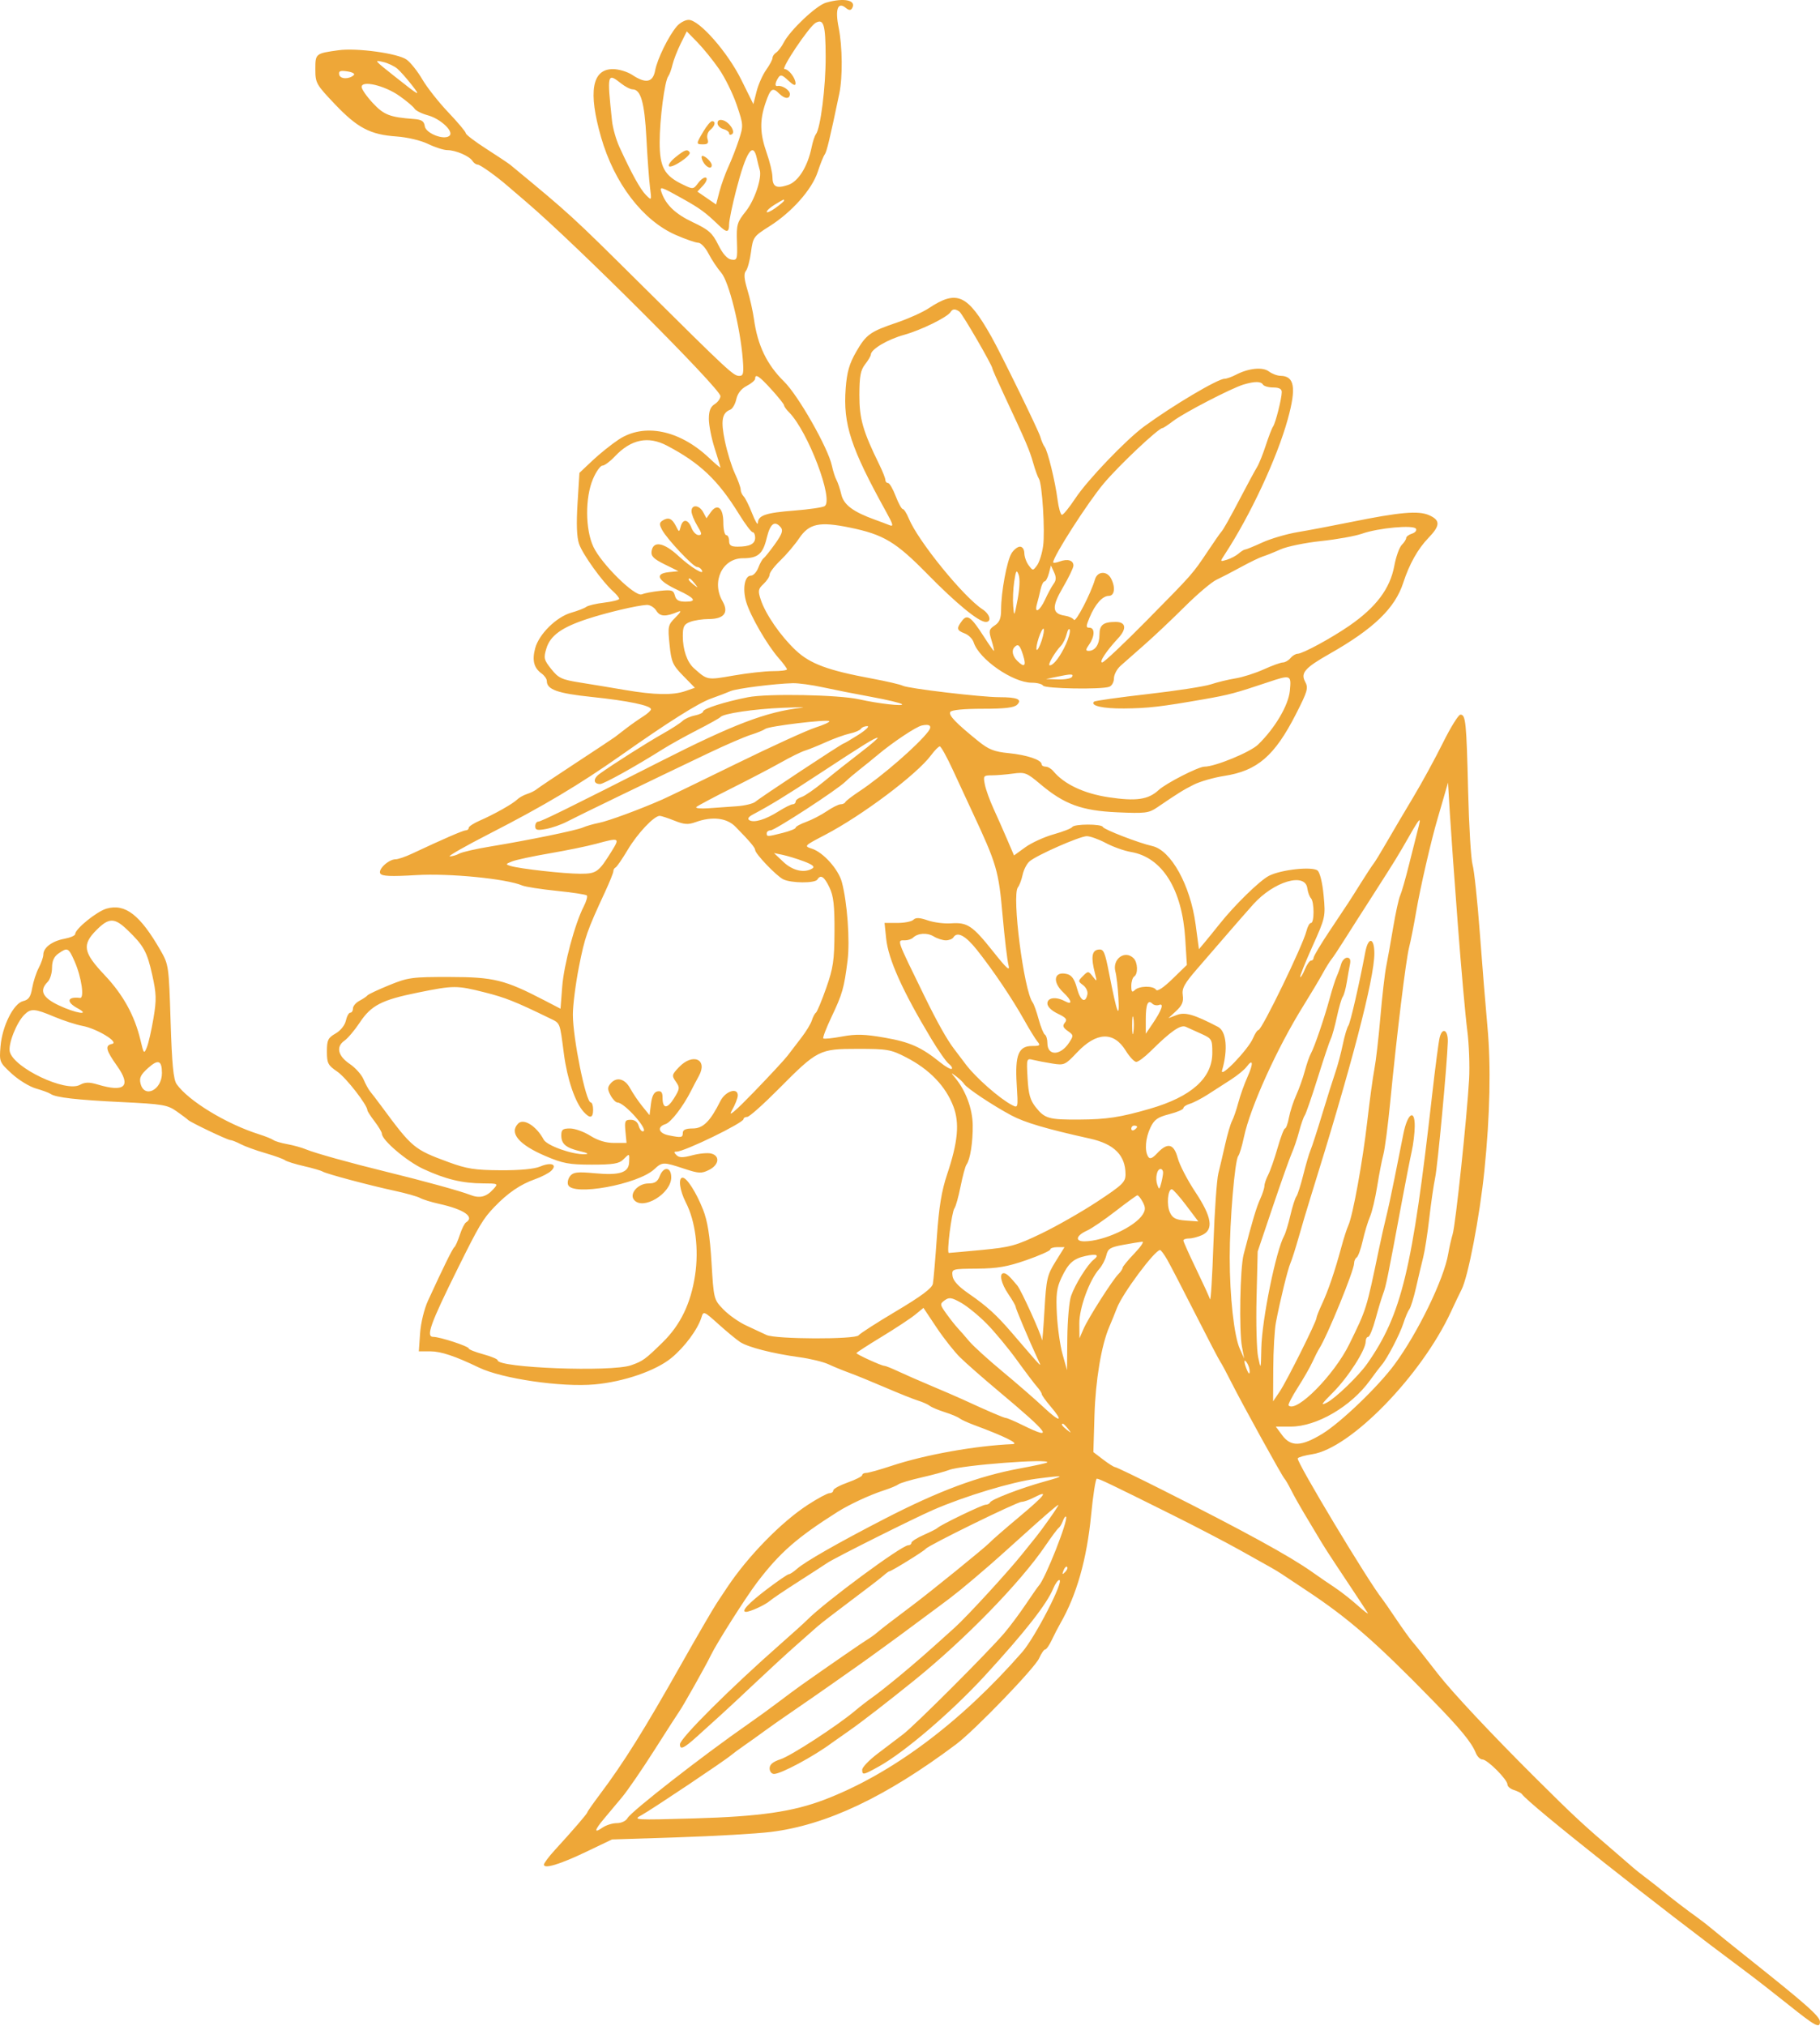 <?xml version="1.0" encoding="UTF-8"?> <svg xmlns="http://www.w3.org/2000/svg" width="629" height="700" viewBox="0 0 629 700" fill="none"><path fill-rule="evenodd" clip-rule="evenodd" d="M285.433 0.935C282.092 1.906 273.052 10.442 270.864 14.692C270.106 16.164 268.923 17.728 268.235 18.168C267.546 18.608 266.983 19.438 266.983 20.013C266.983 20.589 265.992 22.451 264.78 24.152C263.569 25.854 262.079 29.209 261.47 31.609L260.362 35.973L256.189 27.551C251.447 17.982 241.675 6.868 238.003 6.868C236.793 6.868 234.942 7.881 233.89 9.118C231.039 12.47 227.168 20.365 226.419 24.355C225.638 28.52 223.192 28.987 218.483 25.868C216.833 24.775 213.847 23.878 211.848 23.875C204.601 23.861 203.222 31.705 207.719 47.368C212.304 63.338 222.153 76.209 233.608 81.199C236.977 82.667 240.455 83.868 241.338 83.868C242.22 83.868 243.808 85.556 244.866 87.618C245.925 89.681 247.904 92.656 249.266 94.231C251.916 97.297 255.825 112.998 256.705 124.118C257.094 129.021 256.913 129.868 255.477 129.868C253.494 129.868 251.795 128.289 222.131 98.868C197.229 74.17 197.418 74.343 176.345 56.938C175.719 56.422 172.007 53.947 168.095 51.44C164.183 48.933 160.983 46.497 160.983 46.027C160.983 45.558 158.267 42.319 154.948 38.831C151.629 35.343 147.582 30.211 145.956 27.428C144.331 24.645 141.885 21.57 140.521 20.594C137.503 18.433 123.289 16.478 116.983 17.356C109.028 18.463 108.983 18.5 108.983 23.947C108.983 28.684 109.267 29.19 115.733 35.989C123.544 44.203 127.947 46.512 137.005 47.145C140.759 47.408 145.401 48.507 147.943 49.735C150.372 50.908 153.378 51.868 154.624 51.868C157.465 51.868 162.227 53.918 163.283 55.597C163.723 56.296 164.536 56.868 165.091 56.868C165.95 56.868 171.716 60.992 175.577 64.368C176.206 64.918 179.095 67.393 181.996 69.868C199.273 84.608 248.983 134.308 248.983 136.842C248.983 137.691 248.083 138.949 246.983 139.636C245.544 140.535 244.983 141.968 244.983 144.746C244.983 146.87 245.883 151.425 246.983 154.868C248.083 158.311 248.983 161.3 248.983 161.51C248.983 161.72 247.218 160.23 245.061 158.199C234.786 148.522 222.575 146.054 213.785 151.876C211.287 153.53 207.221 156.793 204.749 159.126L200.254 163.368L199.6 173.916C199.158 181.043 199.329 185.583 200.128 187.916C201.347 191.475 208.114 200.909 211.861 204.273C213.028 205.321 213.983 206.496 213.983 206.884C213.983 207.272 211.685 207.862 208.877 208.194C206.069 208.527 203.256 209.186 202.627 209.658C201.998 210.131 199.652 211.04 197.414 211.679C192.3 213.138 186.275 219.07 184.965 223.936C183.837 228.124 184.5 230.756 187.167 232.675C188.166 233.393 188.983 234.561 188.983 235.27C188.983 238.232 192.699 239.554 204.483 240.783C217.032 242.091 224.983 243.747 224.983 245.052C224.983 245.476 223.745 246.6 222.233 247.552C220.721 248.504 218.133 250.321 216.483 251.59C214.833 252.86 213.033 254.242 212.483 254.661C211.933 255.081 205.858 259.11 198.983 263.613C192.108 268.117 185.998 272.212 185.406 272.713C184.814 273.213 183.354 273.933 182.162 274.311C180.97 274.689 179.43 275.551 178.739 276.225C177.19 277.737 170.749 281.36 165.733 283.541C163.671 284.438 161.983 285.553 161.983 286.02C161.983 286.486 161.534 286.868 160.986 286.868C160.08 286.868 153.295 289.81 142.373 294.938C140.113 296 137.576 296.868 136.734 296.868C134.328 296.868 130.556 300.368 131.433 301.787C132.016 302.73 135.03 302.862 143.892 302.333C155.313 301.651 174.936 303.575 180.483 305.92C181.583 306.385 186.925 307.218 192.353 307.771C197.782 308.323 202.487 309.039 202.809 309.361C203.132 309.683 202.653 311.392 201.745 313.157C198.678 319.124 194.893 333.222 194.302 340.882L193.715 348.498L188.099 345.582C174.447 338.494 170.652 337.557 155.483 337.533C142.354 337.512 141.047 337.689 134.483 340.369C130.633 341.941 127.258 343.529 126.983 343.898C126.708 344.267 125.471 345.102 124.233 345.753C122.996 346.405 121.983 347.598 121.983 348.403C121.983 349.209 121.569 349.868 121.062 349.868C120.556 349.868 119.869 351.106 119.536 352.618C119.183 354.224 117.694 356.077 115.957 357.071C113.35 358.565 112.983 359.331 112.983 363.285C112.983 367.34 113.345 368.042 116.566 370.23C119.589 372.285 126.983 381.782 126.983 383.611C126.983 383.923 128.108 385.654 129.483 387.457C130.858 389.26 131.983 391.16 131.983 391.681C131.983 393.907 140.584 401.211 146.345 403.877C153.977 407.41 159.775 408.811 166.888 408.844C172.206 408.868 172.264 408.9 170.506 410.842C168.034 413.574 165.742 414.116 162.365 412.769C159.22 411.513 146.09 407.901 133.483 404.822C121.184 401.818 108.767 398.357 105.84 397.118C104.386 396.502 101.461 395.686 99.34 395.303C97.219 394.92 95.033 394.275 94.483 393.868C93.933 393.461 91.683 392.56 89.483 391.864C78.187 388.294 65.082 380.31 61.036 374.533C59.932 372.957 59.423 367.646 58.96 352.895C58.358 333.722 58.291 333.248 55.481 328.356C48.432 316.087 43.3 312.101 36.868 313.902C33.493 314.847 25.983 320.921 25.983 322.706C25.983 323.223 24.296 323.959 22.233 324.341C18.013 325.124 14.986 327.39 14.977 329.773C14.973 330.65 14.261 332.718 13.393 334.368C12.525 336.018 11.506 339.15 11.128 341.328C10.591 344.423 9.909 345.413 8.003 345.863C4.691 346.645 0.762 354.491 0.182 361.48C-0.263 366.851 -0.199 367.007 4.038 370.919C6.408 373.107 10.178 375.419 12.415 376.057C14.652 376.696 16.933 377.538 17.483 377.93C19.233 379.176 26.402 379.997 42.202 380.762C56.219 381.44 57.879 381.72 61.029 383.937C62.929 385.274 64.708 386.607 64.983 386.9C65.767 387.734 78.626 393.867 79.606 393.874C80.088 393.878 81.698 394.514 83.182 395.288C84.666 396.063 88.491 397.453 91.682 398.377C94.873 399.301 97.933 400.406 98.483 400.832C99.033 401.258 101.958 402.174 104.983 402.869C108.008 403.563 110.933 404.41 111.483 404.75C112.781 405.552 127.524 409.488 136.483 411.423C140.333 412.255 144.256 413.365 145.201 413.89C146.146 414.416 149.071 415.32 151.701 415.901C160.346 417.81 164.142 420.416 161.056 422.323C160.546 422.638 159.581 424.577 158.911 426.632C158.241 428.687 157.395 430.593 157.03 430.868C156.41 431.336 153.299 437.65 147.915 449.368C146.61 452.21 145.431 457.065 145.184 460.618L144.75 466.868H148.739C152.369 466.868 157.307 468.516 165.483 472.455C173.528 476.331 193.998 479.32 205.483 478.296C215.552 477.399 226.611 473.592 232.016 469.164C236.609 465.4 241.172 459.241 242.439 455.093C243.11 452.894 243.306 452.973 248.308 457.478C251.154 460.041 254.513 462.815 255.771 463.643C258.524 465.454 267.004 467.625 276.289 468.896C280.032 469.408 284.532 470.5 286.289 471.322C288.046 472.145 291.283 473.47 293.483 474.268C295.683 475.065 301.308 477.363 305.983 479.374C310.658 481.385 315.764 483.425 317.33 483.907C318.896 484.389 320.696 485.194 321.33 485.696C321.964 486.197 324.283 487.175 326.483 487.868C328.683 488.561 330.972 489.514 331.569 489.985C332.167 490.456 334.417 491.494 336.569 492.292C347.244 496.249 352.448 498.822 349.983 498.924C337.164 499.453 319.692 502.584 308.119 506.424C304.069 507.768 300.132 508.868 299.369 508.868C298.607 508.868 297.983 509.212 297.983 509.633C297.983 510.054 295.733 511.198 292.983 512.174C290.233 513.151 287.983 514.382 287.983 514.909C287.983 515.437 287.397 515.868 286.682 515.868C285.966 515.868 282.601 517.674 279.203 519.882C269.978 525.877 258.468 537.667 251.251 548.516C250.574 549.535 248.971 551.95 247.69 553.885C246.409 555.819 240.917 565.269 235.486 574.885C222.48 597.914 215.612 608.895 207.243 620.042C204.9 623.163 202.983 625.903 202.983 626.132C202.983 626.57 198.009 632.344 191.733 639.189C189.671 641.439 187.983 643.693 187.983 644.199C187.983 645.788 193.551 644.093 202.677 639.727L211.483 635.512L234.483 634.761C247.133 634.348 261.501 633.514 266.413 632.908C285.638 630.535 306.127 620.84 330.483 602.591C336.837 597.83 357.629 576.29 359.118 572.926C359.862 571.244 360.805 569.868 361.214 569.868C361.622 569.868 362.645 568.406 363.487 566.618C364.329 564.83 365.666 562.243 366.457 560.868C372.097 551.063 375.619 538.652 377.103 523.342C377.768 516.481 378.651 510.868 379.066 510.868C379.901 510.868 383.69 512.683 405.123 523.355C413.175 527.363 423.672 532.832 428.45 535.506C433.228 538.18 438.115 540.914 439.31 541.582C440.505 542.249 442.158 543.252 442.983 543.811C443.808 544.37 447.633 546.911 451.483 549.458C466.043 559.091 475.377 567.218 495.19 587.516C504.76 597.32 508.629 602.035 510.045 605.618C510.533 606.856 511.568 607.868 512.344 607.868C514.048 607.868 520.983 614.815 520.983 616.521C520.983 617.188 521.996 618.049 523.233 618.435C524.47 618.822 525.708 619.452 525.983 619.836C528.521 623.382 572.25 658.027 603.269 681.07C606.452 683.434 613.131 688.631 618.112 692.618C627.382 700.038 628.983 700.903 628.983 698.484C628.983 696.644 624.299 692.497 603.983 676.347C598.758 672.194 593.313 667.8 591.882 666.582C590.451 665.364 588.016 663.468 586.47 662.368C583.02 659.914 577.199 655.448 574.399 653.109C573.253 652.152 570.819 650.243 568.991 648.868C567.162 647.493 565.17 645.918 564.564 645.368C563.958 644.818 561.441 642.641 558.972 640.531C547.098 630.383 543.889 627.403 530.671 614.249C515.491 599.144 502.093 584.861 497.01 578.368C495.289 576.168 492.89 573.099 491.681 571.548C490.472 569.997 488.808 567.949 487.983 566.998C487.158 566.046 484.683 562.59 482.483 559.318C480.283 556.045 478.119 552.918 477.675 552.368C473.004 546.59 447.894 504.821 448.501 503.84C448.752 503.432 450.993 502.794 453.481 502.421C466.732 500.434 491.242 475.273 501.483 453.145C502.954 449.967 504.576 446.573 505.089 445.601C507.36 441.295 511.4 420.284 513.016 404.368C514.956 385.271 515.319 368.342 514.08 354.868C513.447 347.993 512.254 333.323 511.43 322.269C510.605 311.215 509.48 300.64 508.93 298.769C508.379 296.898 507.688 285.468 507.393 273.368C506.809 249.376 506.553 246.849 504.714 246.906C504.037 246.927 501.317 251.315 498.67 256.656C496.023 261.998 491.427 270.418 488.457 275.368C485.487 280.318 481.37 287.293 479.307 290.868C477.245 294.443 475.184 297.818 474.727 298.368C474.271 298.918 472.345 301.843 470.448 304.868C466.219 311.613 466.307 311.478 459.513 321.635C456.471 326.183 453.983 330.345 453.983 330.885C453.983 331.426 453.588 331.868 453.104 331.868C452.621 331.868 451.66 333.232 450.97 334.9C450.279 336.568 449.55 337.769 449.35 337.569C449.15 337.369 451.048 332.614 453.567 327.003C458.078 316.955 458.137 316.689 457.45 309.362C457.041 304.99 456.179 301.446 455.361 300.767C453.55 299.264 442.727 300.435 438.547 302.586C435.362 304.225 426.678 312.699 421.483 319.237C419.833 321.313 417.555 324.121 416.42 325.477L414.357 327.941L413.216 319.416C411.396 305.815 404.71 293.732 398.203 292.287C393.624 291.27 381.503 286.591 381.15 285.704C380.709 284.599 371.253 284.621 370.569 285.729C370.277 286.202 367.383 287.334 364.138 288.244C360.894 289.155 356.486 291.17 354.344 292.722L350.448 295.544L348.053 289.956C346.736 286.883 344.611 282.084 343.331 279.292C342.05 276.501 340.717 272.788 340.368 271.042C339.768 268.044 339.898 267.868 342.718 267.868C344.36 267.868 347.686 267.596 350.109 267.264C354.211 266.702 354.857 266.95 359.499 270.867C367.808 277.88 373.809 280.084 386.107 280.637C395.738 281.07 397.023 280.916 399.857 278.991C407.381 273.881 408.759 273.023 412.514 271.113C414.697 270.002 419.47 268.63 423.12 268.065C434.571 266.289 440.519 261.15 447.92 246.636C451.921 238.789 452.23 237.697 451.06 235.512C449.436 232.477 450.983 230.719 459.561 225.852C474.757 217.23 482.125 210.121 484.971 201.331C487.04 194.941 490.027 189.613 493.623 185.897C497.79 181.593 497.855 179.742 493.901 177.992C490.224 176.364 483.783 176.925 466.983 180.337C460.658 181.622 452.356 183.195 448.535 183.832C444.713 184.469 439.188 186.088 436.255 187.429C433.323 188.771 430.635 189.868 430.282 189.868C429.929 189.868 428.93 190.49 428.062 191.25C427.193 192.01 425.38 192.969 424.032 193.381C421.597 194.126 421.592 194.114 423.287 191.528C432.091 178.09 441.331 158.291 445.036 144.921C448.082 133.928 447.415 129.912 442.533 129.836C441.406 129.819 439.605 129.14 438.532 128.329C436.371 126.694 431.501 127.193 427.076 129.503C425.65 130.247 423.905 130.858 423.198 130.862C420.865 130.873 405.391 140.043 395.479 147.289C389.22 151.865 375.87 165.796 371.68 172.124C369.588 175.283 367.492 177.868 367.023 177.868C366.554 177.868 365.866 175.505 365.493 172.618C364.668 166.225 362.095 155.737 361.016 154.368C360.582 153.818 359.911 152.243 359.523 150.868C358.917 148.716 345.958 122.213 342.635 116.328C334.364 101.682 330.739 100.03 321.006 106.472C318.907 107.86 314.031 110.065 310.17 111.372C300.681 114.582 299.354 115.533 295.85 121.626C293.519 125.681 292.702 128.548 292.277 134.164C291.34 146.549 294.008 154.701 306.222 176.769C308.735 181.31 308.914 182.05 307.347 181.416C306.322 181.002 304.133 180.179 302.483 179.588C294.891 176.865 291.61 174.421 290.774 170.868C290.321 168.943 289.565 166.678 289.094 165.835C288.623 164.992 287.902 162.742 287.492 160.835C286.183 154.744 275.885 136.637 271.009 131.852C265.037 125.993 261.838 119.37 260.571 110.245C260.199 107.563 259.18 103.011 258.306 100.131C257.164 96.366 257.018 94.531 257.786 93.606C258.374 92.897 259.17 89.941 259.555 87.037C260.229 81.956 260.469 81.62 265.869 78.216C273.657 73.306 280.617 65.471 282.613 59.368C283.512 56.618 284.598 53.918 285.026 53.368C285.709 52.491 286.844 47.755 290.06 32.368C291.266 26.597 291.163 16.096 289.835 9.483C288.561 3.144 289.57 0.45 292.352 2.759C293.34 3.579 294.012 3.63 294.453 2.917C296.208 0.077 291.753 -0.902 285.433 0.935ZM285.352 19.585C285.386 29.962 283.584 44.29 281.984 46.368C281.56 46.918 280.893 48.943 280.5 50.868C279.135 57.568 275.898 62.741 272.337 63.916C268.284 65.254 266.993 64.569 266.95 61.059C266.932 59.579 266.047 55.893 264.983 52.868C262.607 46.113 262.502 41.636 264.577 35.546C266.291 30.516 267.009 30.037 269.34 32.368C271.222 34.25 272.983 34.302 272.983 32.475C272.983 31.135 270.286 29.38 268.733 29.709C267.719 29.924 267.813 28.686 268.946 26.894C269.732 25.651 270.278 25.796 272.43 27.819C274.163 29.446 274.973 29.759 274.951 28.792C274.909 26.911 272.556 23.868 271.143 23.868C269.753 23.868 279.615 9.176 281.854 7.912C284.677 6.318 285.315 8.447 285.352 19.585ZM248.448 23.762C250.512 26.729 253.281 32.335 254.603 36.221C256.94 43.092 256.96 43.422 255.355 48.326C254.447 51.099 252.824 55.267 251.748 57.588C250.672 59.909 249.272 63.796 248.637 66.226L247.483 70.645L244.254 68.423L241.025 66.2L242.994 64.087C244.077 62.925 244.545 61.715 244.035 61.4C243.525 61.085 242.315 61.877 241.347 63.161C239.596 65.482 239.565 65.485 235.872 63.7C229.592 60.666 227.983 57.703 227.983 49.175C227.983 41.229 229.702 28.014 230.949 26.368C231.366 25.818 232.025 24.018 232.414 22.368C232.803 20.718 234.073 17.45 235.236 15.106L237.35 10.844L241.023 14.606C243.043 16.675 246.384 20.795 248.448 23.762ZM137.343 23.752C138.366 24.641 140.608 27.168 142.324 29.368C145.581 33.543 145.152 33.329 136.483 26.458C129.191 20.678 129.171 20.653 132.483 21.432C134.133 21.819 136.32 22.864 137.343 23.752ZM122.308 25.909C120.693 27.459 117.558 27.382 117.228 25.785C116.97 24.538 117.562 24.299 120.017 24.66C121.731 24.911 122.762 25.473 122.308 25.909ZM214.71 28.868C216.109 29.968 217.857 30.868 218.595 30.868C221.467 30.868 222.75 35.37 223.401 47.73C223.759 54.529 224.316 62.179 224.64 64.73C225.227 69.363 225.225 69.366 223.236 67.368C221.295 65.418 218.315 60.028 214.088 50.82C212.94 48.318 211.787 44.268 211.525 41.82C209.772 25.368 209.851 25.046 214.71 28.868ZM137.983 33.099C140.458 34.838 142.835 36.834 143.266 37.535C143.697 38.235 145.751 39.267 147.831 39.827C152.183 40.999 156.881 45.37 155.39 46.861C153.655 48.596 147.159 46.122 146.799 43.589C146.55 41.84 145.74 41.313 142.983 41.108C134.699 40.493 132.672 39.703 128.837 35.59C126.717 33.316 124.983 30.817 124.983 30.034C124.983 27.661 132.898 29.527 137.983 33.099ZM247.983 42.555C247.983 43.38 248.883 44.291 249.983 44.578C251.083 44.866 251.983 45.525 251.983 46.044C251.983 46.562 252.424 46.714 252.963 46.381C254.311 45.548 252.068 42.123 249.783 41.526C248.64 41.227 247.983 41.603 247.983 42.555ZM243.082 45.425C240.501 49.8 240.5 49.868 243.05 49.868C244.61 49.868 244.973 49.412 244.528 48.009C244.187 46.936 244.581 45.616 245.46 44.887C247.146 43.488 247.48 41.868 246.082 41.868C245.586 41.868 244.236 43.469 243.082 45.425ZM233.483 54.283C231.833 55.606 230.81 57.019 231.211 57.423C232.117 58.336 239.013 53.726 238.349 52.65C237.583 51.412 236.69 51.712 233.483 54.283ZM261.547 54.618C261.879 56.131 262.333 57.957 262.558 58.677C263.418 61.438 260.796 69.218 257.709 73.067C254.747 76.76 254.5 77.616 254.694 83.543C254.892 89.626 254.781 89.979 252.76 89.682C251.348 89.475 249.804 87.736 248.237 84.587C246.188 80.47 244.97 79.387 239.446 76.777C233.482 73.959 230.213 70.875 228.677 66.618C227.816 64.23 228.211 64.338 235.766 68.563C242.023 72.063 243.699 73.292 248.518 77.915C251.19 80.479 251.983 80.379 251.983 77.477C251.983 76.163 253.108 70.756 254.483 65.463C257.876 52.405 260.26 48.744 261.547 54.618ZM242.983 55.868C244.04 57.843 245.983 58.62 245.983 57.068C245.983 56.016 243.811 53.868 242.748 53.868C242.288 53.868 242.394 54.768 242.983 55.868ZM270.983 69.3C270.983 69.537 269.633 70.693 267.983 71.868C266.333 73.043 264.984 73.636 264.985 73.186C264.986 72.736 266.223 71.622 267.735 70.709C270.991 68.744 270.983 68.748 270.983 69.3ZM331.558 107.633C332.574 108.329 342.983 126.273 342.983 127.331C342.983 127.605 344.724 131.551 346.852 136.099C354.631 152.725 355.801 155.452 357.055 159.868C357.758 162.343 358.651 164.818 359.039 165.368C360.182 166.986 361.223 183.495 360.506 188.636C360.144 191.239 359.203 194.242 358.415 195.309C356.997 197.231 356.968 197.231 355.515 195.309C354.707 194.242 354.032 192.356 354.015 191.118C353.996 189.815 353.362 188.868 352.506 188.868C351.694 188.868 350.391 189.88 349.611 191.118C348.005 193.668 345.983 204.51 345.983 210.578C345.983 213.645 345.447 214.98 343.769 216.094C341.759 217.429 341.658 217.902 342.675 221.216C343.291 223.225 343.66 224.868 343.494 224.868C343.327 224.868 341.77 222.653 340.032 219.945C335.608 213.051 334.284 212.09 332.484 214.47C330.486 217.109 330.626 217.782 333.397 218.835C334.725 219.34 336.12 220.725 336.497 221.912C338.354 227.761 350.038 235.868 356.612 235.868C358.401 235.868 360.143 236.318 360.483 236.868C361.147 237.943 380.748 238.279 383.401 237.261C384.271 236.927 384.983 235.624 384.983 234.366C384.983 233.108 385.995 231.168 387.233 230.055C388.471 228.942 392.183 225.669 395.483 222.78C398.783 219.891 405.045 213.979 409.399 209.642C413.753 205.305 418.703 201.106 420.399 200.312C422.095 199.517 425.958 197.513 428.983 195.857C432.008 194.201 435.383 192.572 436.483 192.238C437.583 191.903 440.316 190.808 442.557 189.804C444.798 188.8 451.098 187.505 456.557 186.928C462.016 186.35 468.392 185.204 470.725 184.38C476.366 182.39 488.497 181.273 489.358 182.665C489.718 183.248 489.106 184.012 487.998 184.363C486.89 184.715 485.983 185.39 485.983 185.864C485.983 186.338 485.297 187.412 484.458 188.251C483.619 189.09 482.456 192.351 481.874 195.498C480.421 203.359 475.589 209.791 466.335 216.183C460.119 220.477 450.171 225.868 448.465 225.868C447.784 225.868 446.668 226.543 445.983 227.368C445.298 228.193 444.132 228.868 443.39 228.868C442.649 228.868 439.666 229.944 436.763 231.259C433.859 232.573 429.458 233.975 426.983 234.373C424.508 234.771 420.683 235.697 418.483 236.432C416.283 237.167 406.426 238.685 396.578 239.806C386.731 240.927 378.419 242.099 378.107 242.41C376.698 243.82 381.149 244.832 388.483 244.768C396.746 244.697 401.319 244.168 416.177 241.562C424.731 240.062 426.927 239.479 438.086 235.744C446.159 233.041 446.311 233.098 445.779 238.638C445.294 243.689 440.62 251.604 434.792 257.245C432.067 259.882 419.948 264.868 416.261 264.868C414.175 264.868 402.974 270.597 400.393 272.983C396.839 276.27 392.669 276.867 383.191 275.449C374.618 274.165 367.774 270.936 364.005 266.395C363.308 265.555 362.118 264.868 361.361 264.868C360.603 264.868 359.983 264.49 359.983 264.029C359.983 262.534 354.923 260.83 348.628 260.205C343.594 259.705 341.694 258.957 338.12 256.072C330.316 249.771 327.734 247.079 328.424 245.964C328.845 245.282 333.072 244.868 339.613 244.868C347.301 244.868 350.503 244.491 351.529 243.465C353.365 241.629 351.556 240.868 345.353 240.868C339.157 240.868 313.866 237.869 312.007 236.913C311.169 236.483 306.433 235.38 301.483 234.462C286.052 231.603 279.983 229.351 274.963 224.624C269.773 219.738 264.585 212.223 262.921 207.181C261.905 204.101 262.013 203.489 263.879 201.75C265.036 200.672 265.983 199.205 265.983 198.49C265.983 197.774 267.671 195.569 269.733 193.588C271.796 191.608 274.699 188.185 276.185 185.982C279.635 180.867 283.183 180.113 293.68 182.265C305.381 184.664 309.591 187.191 320.619 198.434C330.53 208.538 338.257 214.868 340.68 214.868C342.829 214.868 342.153 212.209 339.575 210.52C332.927 206.164 317.251 186.861 314.074 179.118C313.34 177.331 312.406 175.868 311.998 175.868C311.589 175.868 310.481 173.843 309.536 171.368C308.591 168.893 307.405 166.868 306.9 166.868C306.396 166.868 305.983 166.396 305.983 165.82C305.983 165.243 305.055 162.881 303.92 160.57C298.212 148.942 296.983 144.653 297.005 136.446C297.023 129.971 297.416 127.872 298.983 125.868C300.059 124.493 300.949 122.983 300.961 122.512C301.009 120.666 306.697 117.286 312.443 115.689C318.371 114.041 327.412 109.601 328.533 107.788C329.213 106.687 330.107 106.641 331.558 107.633ZM266.667 134.618C269.036 137.231 270.976 139.673 270.979 140.047C270.981 140.42 271.743 141.485 272.671 142.414C279.219 148.961 288.274 172.834 284.983 174.868C284.26 175.315 279.577 175.999 274.576 176.388C264.63 177.162 262.007 178.047 261.936 180.653C261.91 181.596 261.026 180.156 259.97 177.451C258.914 174.747 257.585 172.07 257.016 171.501C256.448 170.933 255.983 169.878 255.983 169.157C255.983 168.436 255.08 165.926 253.977 163.579C252.874 161.232 251.323 156.213 250.53 152.425C249.055 145.372 249.514 142.646 252.361 141.553C253.149 141.251 254.099 139.615 254.472 137.918C254.912 135.916 256.173 134.304 258.066 133.325C259.67 132.495 260.983 131.378 260.983 130.842C260.983 128.968 262.393 129.905 266.667 134.618ZM436.483 132.868C436.823 133.418 438.424 133.868 440.042 133.868C442.038 133.868 442.983 134.369 442.983 135.425C442.983 137.646 440.831 146.179 439.971 147.368C439.573 147.918 438.444 150.843 437.462 153.868C436.48 156.893 435.121 160.268 434.443 161.368C433.765 162.468 431.446 166.743 429.29 170.868C424.931 179.207 422.733 183.118 421.983 183.868C421.708 184.143 419.683 187.057 417.483 190.343C412.061 198.441 412.362 198.1 396.248 214.437C388.419 222.374 381.526 228.868 380.93 228.868C379.732 228.868 382.328 224.925 386.441 220.5C389.5 217.208 389.149 214.868 385.596 214.868C381.294 214.868 379.983 215.897 379.983 219.275C379.983 222.644 378.489 224.868 376.226 224.868C375.144 224.868 375.184 224.418 376.426 222.645C378.382 219.853 378.438 216.868 376.534 216.868C375.272 216.868 375.274 216.416 376.551 213.36C378.492 208.714 381.02 205.868 383.205 205.868C385.222 205.868 385.589 202.869 383.948 199.802C382.528 197.15 379.275 197.337 378.451 200.118C376.946 205.203 371.772 215.144 371.151 214.145C370.784 213.554 369.404 212.912 368.085 212.719C363.562 212.057 363.384 209.727 367.34 202.976C369.344 199.558 370.983 196.147 370.983 195.398C370.983 193.568 368.978 192.972 366.233 193.987C364.995 194.444 363.983 194.571 363.983 194.268C363.983 192.226 376.003 173.5 381.483 167.004C386.864 160.625 400.408 147.868 401.799 147.868C402.071 147.868 403.74 146.765 405.507 145.417C409.184 142.613 425.583 134.115 429.717 132.872C433.598 131.705 435.763 131.703 436.483 132.868ZM230.498 153.958C241.924 159.951 248.166 165.882 255.431 177.653C257.541 181.071 259.653 183.868 260.125 183.868C260.597 183.868 260.983 184.72 260.983 185.761C260.983 187.917 259.12 188.868 254.901 188.868C252.65 188.868 251.983 188.411 251.983 186.868C251.983 185.768 251.533 184.868 250.983 184.868C250.433 184.868 249.983 182.891 249.983 180.475C249.983 175.401 247.885 173.742 245.598 177.008L244.158 179.063L243.035 176.966C241.674 174.422 238.982 174.191 238.987 176.618C238.989 177.581 239.882 179.831 240.972 181.618C242.612 184.308 242.694 184.868 241.444 184.868C240.613 184.868 239.506 183.743 238.983 182.368C237.831 179.339 235.992 179.118 235.259 181.922C234.73 183.945 234.704 183.942 233.602 181.751C232.273 179.107 231.004 178.571 229.029 179.819C227.827 180.579 227.792 181.143 228.83 183.082C230.513 186.227 239.577 195.868 240.851 195.868C241.409 195.868 242.139 196.312 242.475 196.855C243.874 199.119 238.816 196.094 234.458 192.06C229.382 187.361 225.716 186.738 225.181 190.483C224.945 192.139 225.923 193.113 229.681 194.965L234.483 197.331L231.233 197.663C226.039 198.193 227.189 200.561 234.246 203.868C240.19 206.654 241.011 207.868 236.948 207.868C234.58 207.868 233.658 207.342 233.243 205.755C232.756 203.892 232.145 203.7 228.087 204.134C225.555 204.404 222.72 204.944 221.787 205.333C219.494 206.289 207.922 194.926 205.084 188.93C202.257 182.958 202.192 171.879 204.947 165.451C206.028 162.93 207.492 160.868 208.201 160.868C208.91 160.868 210.823 159.455 212.452 157.729C218.081 151.765 223.97 150.535 230.498 153.958ZM269.86 182.219C270.722 183.259 270.252 184.586 267.822 187.969C266.084 190.389 264.313 192.602 263.885 192.888C263.458 193.175 262.641 194.637 262.07 196.138C261.5 197.64 260.355 198.868 259.527 198.868C257.347 198.868 256.535 203.428 257.901 207.989C259.349 212.823 265.131 222.828 269.066 227.309C270.67 229.137 271.983 230.91 271.983 231.25C271.983 231.59 269.792 231.868 267.114 231.868C264.436 231.868 258.308 232.554 253.497 233.393C244.321 234.994 244.489 235.025 239.811 230.854C237.464 228.762 235.983 224.477 235.983 219.778C235.983 216.448 236.391 215.663 238.548 214.843C239.959 214.307 242.829 213.868 244.926 213.868C250.259 213.868 251.968 211.65 249.692 207.683C245.813 200.925 249.644 192.868 256.736 192.868C261.937 192.868 263.652 191.415 264.978 185.889C266.185 180.858 267.752 179.68 269.86 182.219ZM364.141 201.703C363.467 202.619 362.144 205.051 361.2 207.108C359.329 211.183 357.358 212.242 358.39 208.618C358.743 207.38 359.302 205.13 359.632 203.618C359.963 202.106 360.578 200.868 361 200.868C361.421 200.868 362.091 199.63 362.488 198.118L363.21 195.368L364.287 197.703C365.084 199.43 365.046 200.473 364.141 201.703ZM351.694 207.086C350.536 213.14 350.481 213.223 350.162 209.368C349.98 207.168 350.143 203.343 350.523 200.868C351.115 197.022 351.337 196.69 352.055 198.586C352.55 199.892 352.401 203.384 351.694 207.086ZM240.111 201.618C241.354 203.204 241.319 203.239 239.733 201.996C238.067 200.689 237.538 199.868 238.361 199.868C238.568 199.868 239.356 200.655 240.111 201.618ZM226.815 210.971C228.125 213.068 230.002 213.163 234.333 211.351C235.609 210.817 235.336 211.424 233.453 213.307C230.853 215.907 230.756 216.352 231.401 222.702C232.014 228.732 232.464 229.761 236.115 233.491L240.15 237.614L236.917 238.741C232.606 240.244 226.269 240.133 215.983 238.376C211.308 237.577 204.299 236.418 200.407 235.8C194.127 234.803 193.015 234.281 190.53 231.167C187.968 227.956 187.824 227.347 188.838 224.013C190.188 219.573 194.14 216.729 202.983 213.833C209.736 211.621 220.011 209.194 223.492 208.987C224.598 208.922 226.093 209.814 226.815 210.971ZM359.983 221.368C359.323 223.367 358.559 224.777 358.284 224.502C358.009 224.227 358.323 222.367 358.983 220.368C359.643 218.369 360.407 216.959 360.682 217.234C360.957 217.509 360.643 219.369 359.983 221.368ZM368.384 222.573C366.439 226.823 364.111 229.868 362.805 229.868C361.911 229.868 364.481 225.39 366.719 223.048C367.412 222.322 368.282 220.526 368.651 219.056C369.02 217.586 369.501 216.922 369.721 217.581C369.94 218.239 369.338 220.486 368.384 222.573ZM353.589 226.368C354.768 230.136 354.063 230.805 351.554 228.297C349.904 226.646 349.526 224.658 350.65 223.535C351.896 222.288 352.492 222.863 353.589 226.368ZM370.483 233.868C370.143 234.418 367.979 234.809 365.674 234.736L361.483 234.605L364.983 233.868C370.211 232.768 371.163 232.768 370.483 233.868ZM284.483 237.471C288.333 238.313 295.878 239.803 301.249 240.784C306.62 241.764 311.337 242.888 311.731 243.282C312.56 244.111 303.567 243.096 296.983 241.618C289.845 240.015 265.28 239.548 258.483 240.885C250.452 242.466 242.983 244.845 242.983 245.823C242.983 246.26 241.687 246.877 240.104 247.194C238.52 247.511 236.607 248.371 235.854 249.105C235.1 249.84 232.008 251.834 228.983 253.536C223.601 256.565 211.723 264.105 207.212 267.356C204.911 269.014 205.016 270.868 207.411 270.868C208.672 270.868 219.613 264.79 228.983 258.884C231.458 257.325 236.858 254.32 240.983 252.208C245.108 250.096 248.708 248.083 248.983 247.735C249.939 246.524 260.543 244.947 270.483 244.536C275.983 244.31 278.908 244.304 276.983 244.525C264.806 245.919 253.58 250.196 227.983 263.193C196.291 279.285 186.979 283.868 185.975 283.868C185.429 283.868 184.983 284.593 184.983 285.479C184.983 286.798 185.663 286.964 188.733 286.394C190.796 286.011 194.058 284.867 195.983 283.851C199.415 282.041 224.215 270.039 244.983 260.137C250.758 257.383 257.283 254.563 259.483 253.869C261.683 253.175 263.933 252.255 264.483 251.823C265.697 250.871 285.884 248.435 286.603 249.154C286.883 249.435 284.721 250.43 281.798 251.365C278.875 252.3 266.583 257.918 254.483 263.848C242.383 269.779 230.908 275.328 228.983 276.179C221.251 279.597 210.287 283.642 206.983 284.294C205.058 284.674 202.583 285.386 201.483 285.876C199.208 286.89 182.848 290.252 169.483 292.453C164.533 293.268 159.702 294.37 158.747 294.902C157.792 295.433 156.305 295.868 155.444 295.868C154.582 295.868 160.763 292.339 169.18 288.027C187.938 278.415 200.157 271.134 214.707 260.897C231.318 249.211 241.337 242.903 245.816 241.313C248.383 240.402 251.383 239.258 252.483 238.77C254.513 237.871 267.592 236.207 273.983 236.036C275.908 235.984 280.633 236.63 284.483 237.471ZM320.815 252.707C317.178 257.48 304.756 268.264 296.983 273.397C294.508 275.031 292.333 276.705 292.15 277.118C291.966 277.531 291.242 277.868 290.539 277.868C289.837 277.868 287.673 278.946 285.732 280.264C283.79 281.582 280.577 283.247 278.592 283.965C276.607 284.682 274.983 285.576 274.983 285.95C274.983 286.324 272.984 287.134 270.54 287.749C265.124 289.113 264.983 289.116 264.983 287.868C264.983 287.318 265.596 286.868 266.345 286.868C267.8 286.868 289.299 272.872 292.174 270.053C293.119 269.126 295.332 267.243 297.091 265.868C298.851 264.493 301.684 262.199 303.387 260.77C308.566 256.425 316.555 251.101 318.575 250.648C321.378 250.019 322.251 250.822 320.815 252.707ZM296.644 253.868C294.042 255.518 291.75 256.868 291.55 256.868C291.007 256.868 262.706 275.553 261.105 276.968C260.347 277.638 257.422 278.35 254.605 278.551C251.788 278.752 247.319 279.067 244.674 279.251C242.029 279.435 240.229 279.235 240.674 278.805C241.119 278.376 246.579 275.471 252.807 272.35C259.035 269.229 266.774 265.182 270.004 263.356C273.234 261.53 276.914 259.721 278.18 259.335C279.447 258.949 282.733 257.62 285.483 256.382C288.233 255.144 291.94 253.812 293.722 253.422C295.503 253.033 297.217 252.299 297.531 251.791C297.844 251.283 298.838 250.868 299.738 250.868C300.638 250.868 299.246 252.218 296.644 253.868ZM297.293 260.064C293.547 262.922 287.917 267.385 284.78 269.982C281.643 272.579 278.156 274.996 277.03 275.353C275.904 275.71 274.983 276.422 274.983 276.935C274.983 277.448 274.524 277.868 273.963 277.868C273.402 277.868 271.19 278.975 269.046 280.328C264.544 283.17 260.587 284.359 258.965 283.357C258.237 282.907 258.662 282.217 260.159 281.42C266.469 278.058 271.517 274.965 282.983 267.435C298.646 257.149 302.275 254.906 303.293 254.885C303.738 254.876 301.038 257.206 297.293 260.064ZM329.364 266.118C331.455 270.656 334.428 277.068 335.972 280.368C344.506 298.614 345.121 300.712 346.509 316.368C347.192 324.068 348.101 331.718 348.528 333.368C349.145 335.748 348.038 334.777 343.172 328.668C336.077 319.761 334.322 318.594 328.644 319.003C326.356 319.168 322.754 318.706 320.641 317.978C317.83 317.008 316.502 316.949 315.691 317.76C315.082 318.369 312.585 318.868 310.143 318.868H305.703L306.259 324.252C307.002 331.45 311.92 342.381 321.834 358.868C324.314 362.993 327.049 366.894 327.912 367.536C328.774 368.179 329.231 368.954 328.926 369.259C328.621 369.563 326.822 368.561 324.927 367.03C318.428 361.779 314.469 360.016 305.762 358.499C298.788 357.283 295.836 357.203 291.021 358.098C287.709 358.714 284.791 359.009 284.536 358.754C284.281 358.499 285.558 355.158 287.375 351.329C291.152 343.371 291.725 341.357 292.916 331.874C293.784 324.964 292.822 311.728 290.945 304.736C289.759 300.322 284.519 294.476 280.62 293.217C277.795 292.305 277.856 292.24 285.12 288.451C297.994 281.733 316.902 267.526 321.82 260.874C323.043 259.221 324.385 257.868 324.803 257.868C325.221 257.868 327.274 261.58 329.364 266.118ZM503.829 319.368C505.001 334.768 506.466 351.206 507.084 355.896C507.701 360.587 507.99 368.237 507.726 372.896C506.981 386.055 503.059 423.023 502.053 426.368C501.557 428.018 500.862 431.087 500.509 433.189C499.045 441.887 490.02 460.475 481.953 471.404C476.281 479.089 463.321 491.518 456.935 495.397C449.723 499.778 446.123 499.901 443.141 495.868L440.923 492.868H446.107C455.05 492.868 466.946 485.922 473.483 476.883C475.133 474.602 476.952 472.203 477.526 471.552C479.401 469.424 483.78 461.015 485.025 457.149C485.695 455.07 486.626 452.883 487.093 452.291C487.559 451.698 488.598 448.323 489.4 444.791C490.202 441.258 491.313 436.567 491.87 434.365C492.427 432.164 493.37 426.089 493.966 420.865C494.563 415.642 495.477 409.343 495.998 406.868C496.864 402.752 500.104 367.993 500.37 359.961C500.507 355.835 498.484 354.735 497.557 358.431C497.191 359.889 496.02 368.796 494.956 378.225C488.115 438.809 484.413 454.135 472.509 471.136C469.614 475.269 461.601 483.014 458.628 484.551C456.233 485.79 456.626 485.13 460.723 481.032C465.907 475.849 471.983 466.386 471.983 463.496C471.983 462.601 472.374 461.868 472.851 461.868C473.329 461.868 474.478 459.056 475.406 455.618C476.334 452.181 477.524 448.243 478.051 446.868C478.991 444.412 479.595 441.44 484.45 415.368C485.782 408.218 487.327 400.343 487.883 397.868C488.44 395.393 488.915 391.47 488.939 389.149C489.004 382.934 486.44 384.597 485.021 391.692C484.396 394.814 483.034 401.643 481.994 406.868C480.954 412.093 479.644 418.168 479.083 420.368C478.523 422.568 477.407 427.518 476.604 431.368C472.18 452.583 472.337 452.077 466.362 464.312C461.157 474.971 448.031 488.25 445.35 485.569C445.085 485.303 446.509 482.521 448.515 479.386C450.52 476.25 452.803 472.264 453.587 470.527C454.371 468.789 455.44 466.693 455.962 465.868C458.809 461.371 467.983 438.918 467.983 436.449C467.983 435.644 468.388 434.736 468.883 434.43C469.377 434.124 470.317 431.51 470.97 428.621C471.624 425.732 472.747 422.018 473.466 420.368C474.185 418.718 475.309 413.993 475.963 409.868C476.618 405.743 477.578 400.793 478.098 398.868C478.618 396.943 479.679 388.843 480.455 380.868C482.738 357.415 485.877 331.674 486.978 327.368C487.54 325.168 488.653 319.543 489.45 314.868C490.833 306.748 494.62 290.309 496.82 282.868C497.389 280.943 498.436 277.343 499.146 274.868L500.438 270.368L501.067 280.868C501.413 286.643 502.656 303.968 503.829 319.368ZM233.084 283.525C236.461 284.876 237.816 284.969 240.425 284.025C246.12 281.966 251.169 282.551 254.182 285.619C259.072 290.599 260.983 292.857 260.983 293.654C260.983 294.944 268.31 302.605 270.667 303.779C273.407 305.145 281.656 305.207 282.483 303.868C283.624 302.021 284.877 302.843 286.673 306.618C288.078 309.57 288.445 312.815 288.401 321.868C288.353 331.83 287.969 334.438 285.53 341.368C283.981 345.768 282.385 349.593 281.983 349.868C281.581 350.143 280.949 351.341 280.578 352.53C280.207 353.719 278.565 356.419 276.928 358.53C275.291 360.641 273.171 363.411 272.217 364.686C271.263 365.961 266.05 371.586 260.632 377.186C254.095 383.942 251.487 386.151 252.882 383.75C254.037 381.76 254.983 379.366 254.983 378.43C254.983 375.584 250.681 376.973 248.981 380.368C245.44 387.441 242.996 389.868 239.415 389.868C237.031 389.868 235.983 390.326 235.983 391.368C235.983 393.051 235.542 393.13 231.108 392.243C227.592 391.54 226.949 389.331 229.981 388.369C231.883 387.765 236.119 382.256 238.825 376.868C239.516 375.493 240.737 373.175 241.539 371.718C244.689 365.991 239.469 363.664 234.681 368.661C232.175 371.277 232.104 371.596 233.564 373.68C235.002 375.733 234.955 376.177 232.967 379.393C230.606 383.215 228.983 383.151 228.983 379.236C228.983 377.381 228.524 376.809 227.233 377.054C226.03 377.283 225.327 378.621 224.983 381.33L224.483 385.272L221.983 382.196C220.608 380.504 218.716 377.713 217.78 375.994C215.924 372.589 213.021 371.912 210.955 374.402C209.922 375.646 209.931 376.402 211.001 378.402C211.727 379.758 212.807 380.881 213.402 380.897C215.943 380.966 224.616 390.868 222.135 390.868C221.63 390.868 220.981 389.968 220.693 388.868C220.37 387.633 219.329 386.868 217.972 386.868C216.01 386.868 215.814 387.299 216.154 390.868L216.536 394.868H212.24C209.38 394.868 206.619 394.032 203.983 392.368C201.805 390.993 198.664 389.868 197.003 389.868C194.49 389.868 193.983 390.267 193.983 392.246C193.983 395.236 195.593 396.583 200.561 397.748C203.13 398.35 203.674 398.702 202.137 398.768C197.874 398.95 189.023 395.812 187.904 393.72C185.401 389.044 180.997 386.254 179.105 388.146C175.874 391.377 179.275 395.45 188.483 399.38C194.534 401.963 196.712 402.368 204.552 402.368C211.855 402.368 213.962 402.027 215.373 400.618C217.604 398.391 217.571 398.376 217.432 401.534C217.274 405.161 214.158 406.147 205.437 405.331C199.666 404.791 198.153 404.958 197.075 406.257C196.351 407.129 196.02 408.523 196.34 409.355C197.867 413.335 220.459 409.229 226.137 403.939C228.856 401.406 229.25 401.399 236.397 403.757C241.537 405.452 242.422 405.496 245.053 404.183C248.504 402.462 248.923 399.347 245.813 398.534C244.62 398.222 241.698 398.487 239.319 399.123C235.987 400.014 234.718 400.003 233.789 399.074C232.848 398.133 232.858 397.868 233.838 397.868C236.56 397.868 256.96 387.949 256.975 386.618C256.979 386.205 257.554 385.868 258.253 385.868C258.951 385.868 263.789 381.57 269.003 376.317C282.563 362.655 283.128 362.368 296.483 362.368C306.68 362.368 307.898 362.582 313.164 365.292C321.23 369.443 326.815 375.241 329.486 382.238C331.675 387.968 331.078 394.545 327.364 405.612C325.415 411.419 324.516 416.886 323.787 427.368C323.252 435.068 322.628 442.34 322.402 443.528C322.111 445.052 318.377 447.837 309.736 452.977C302.997 456.985 297.162 460.738 296.769 461.316C295.761 462.802 267.989 462.708 264.884 461.208C263.564 460.57 260.439 459.112 257.94 457.969C255.441 456.825 251.884 454.329 250.036 452.422C246.688 448.969 246.672 448.904 245.9 436.161C245.338 426.893 244.535 421.869 242.985 417.925C240.645 411.975 237.38 406.868 235.915 406.868C234.322 406.868 234.889 411.262 237.017 415.407C240.353 421.903 241.583 431.598 240.215 440.618C238.742 450.331 235.181 457.708 229.07 463.705C223.017 469.643 222.169 470.259 218.068 471.688C211.211 474.079 171.983 472.596 171.983 469.946C171.983 469.552 169.733 468.617 166.983 467.868C164.233 467.119 161.983 466.22 161.983 465.87C161.983 465.122 152.026 461.868 149.739 461.868C147.108 461.868 148.689 457.446 158.14 438.368C165.605 423.302 166.914 421.1 170.856 416.99C175.529 412.118 179.83 409.186 184.959 407.377C187.218 406.579 189.726 405.268 190.532 404.461C192.722 402.272 190.454 401.426 186.673 403.022C184.641 403.879 179.67 404.346 172.983 404.306C164.104 404.254 161.327 403.82 155 401.494C143.117 397.125 142.454 396.575 131.961 382.368C130.336 380.168 128.527 377.798 127.939 377.101C127.352 376.404 126.315 374.509 125.635 372.891C124.954 371.272 122.842 368.902 120.94 367.624C116.777 364.824 116.025 361.653 119.026 359.55C120.212 358.72 122.6 355.898 124.333 353.281C128.279 347.32 131.913 345.449 144.486 342.908C156.87 340.404 157.818 340.403 167.573 342.863C174.663 344.652 178.213 346.066 189.843 351.731C193.73 353.625 193.412 352.846 194.888 364.094C196.039 372.861 198.765 380.864 201.709 384.118C203.91 386.55 204.983 386.304 204.983 383.368C204.983 381.993 204.61 380.868 204.155 380.868C202.486 380.868 197.986 358.729 197.984 350.513C197.984 347.293 198.93 339.868 200.087 334.013C202.12 323.728 202.858 321.609 209.101 308.16C210.686 304.745 211.983 301.52 211.983 300.993C211.983 300.466 212.325 299.885 212.742 299.701C213.16 299.518 215.072 296.736 216.992 293.519C220.355 287.883 226.038 281.868 227.998 281.868C228.517 281.868 230.806 282.614 233.084 283.525ZM489.951 286.896C489.444 288.806 488.082 294.193 486.924 298.868C485.765 303.543 484.409 308.268 483.91 309.368C483.41 310.468 482.324 315.418 481.496 320.368C480.668 325.318 479.582 331.393 479.083 333.868C478.584 336.343 477.678 344.218 477.069 351.368C476.46 358.518 475.526 366.618 474.993 369.368C474.461 372.118 473.357 380.218 472.542 387.368C470.963 401.209 467.532 420.057 465.989 423.368C465.476 424.468 464.39 427.843 463.574 430.868C461.362 439.079 459.048 445.878 456.901 450.478C455.846 452.738 454.983 454.919 454.983 455.324C454.983 456.585 444.689 477.185 442.274 480.758L439.983 484.147L440.043 472.758C440.075 466.493 440.49 459.343 440.964 456.868C442.437 449.172 445.063 438.461 445.989 436.368C446.476 435.268 447.766 431.218 448.856 427.368C449.946 423.518 451.752 417.443 452.87 413.868C466.97 368.748 474.983 338.138 474.983 329.398C474.983 323.841 472.865 323.538 471.848 328.95C469.758 340.063 466.661 353.509 465.994 354.368C465.566 354.918 464.701 357.843 464.071 360.868C463.441 363.893 462.302 368.168 461.54 370.368C460.778 372.568 458.723 379.093 456.973 384.868C455.224 390.643 453.4 396.268 452.922 397.368C452.443 398.468 451.321 402.293 450.428 405.868C449.535 409.443 448.453 412.818 448.025 413.368C447.596 413.918 446.666 416.843 445.959 419.868C445.252 422.893 444.299 426.043 443.841 426.868C440.983 432.018 436.11 455.99 435.913 465.868C435.767 473.224 435.746 473.282 434.822 468.868C434.303 466.393 434.055 457.168 434.269 448.368L434.66 432.368L439.888 416.868C442.764 408.343 445.722 400.018 446.46 398.368C447.199 396.718 448.338 393.343 448.991 390.868C449.644 388.393 450.512 385.918 450.919 385.368C451.326 384.818 453.348 378.968 455.414 372.368C457.479 365.768 459.524 359.671 459.959 358.818C460.394 357.966 461.327 354.591 462.032 351.318C462.737 348.046 463.649 344.918 464.059 344.368C464.469 343.818 465.095 341.568 465.451 339.368C465.807 337.168 466.306 334.356 466.56 333.118C466.87 331.606 466.545 330.868 465.569 330.868C464.771 330.868 463.834 331.88 463.488 333.118C463.141 334.356 462.452 336.268 461.957 337.368C461.462 338.468 460.386 341.843 459.567 344.868C457.726 351.665 454.26 361.818 453.041 363.986C452.541 364.875 451.604 367.575 450.959 369.986C450.315 372.396 448.972 376.168 447.976 378.368C446.98 380.568 445.848 384.056 445.462 386.118C445.076 388.181 444.467 389.868 444.109 389.868C443.751 389.868 442.589 392.906 441.528 396.618C440.466 400.33 439.012 404.493 438.297 405.868C437.581 407.243 436.993 408.975 436.989 409.717C436.986 410.459 436.332 412.484 435.537 414.217C434.227 417.07 432.817 421.787 429.81 433.368C428.561 438.178 428.178 459.762 429.242 465.368L430.001 469.368L428.489 465.996C426.496 461.55 425.001 448.02 424.995 434.368C424.989 421.784 426.753 400.868 427.946 399.374C428.388 398.821 429.269 395.893 429.904 392.868C432.06 382.594 441.392 362.003 450.525 347.368C452.928 343.518 455.855 338.617 457.031 336.477C458.206 334.337 459.595 332.087 460.118 331.477C460.641 330.867 462.621 327.893 464.518 324.868C466.414 321.843 468.417 318.693 468.968 317.868C469.518 317.043 471.396 314.118 473.14 311.368C474.885 308.618 477.76 304.118 479.529 301.368C481.299 298.618 483.643 294.793 484.737 292.868C491.078 281.721 491.432 281.315 489.951 286.896ZM382.169 291.252C384.636 292.564 388.549 293.957 390.866 294.348C401.669 296.173 408.562 307.198 409.628 324.355L410.188 333.368L405.204 338.214C402.135 341.198 399.959 342.639 399.542 341.964C398.635 340.496 393.685 340.566 392.183 342.068C391.25 343.001 390.983 342.681 390.983 340.627C390.983 339.174 391.433 337.708 391.983 337.368C393.365 336.514 393.239 332.524 391.783 331.068C388.79 328.075 384.333 331.323 385.486 335.656C385.883 337.148 386.359 341.293 386.543 344.868C386.941 352.578 386.048 350.241 383.372 336.57C381.826 328.67 381.438 327.803 379.567 328.07C377.316 328.392 376.994 330.769 378.444 336.368C379.184 339.226 379.147 339.273 377.663 337.368C376.159 335.438 376.042 335.431 374.294 337.179C372.546 338.927 372.547 339.038 374.321 340.354C375.332 341.103 376.007 342.501 375.821 343.46C375.17 346.819 373.394 345.853 372.232 341.508C371.391 338.365 370.431 336.957 368.847 336.543C364.317 335.358 363.503 339.129 367.483 342.868C370.454 345.659 370.771 347.36 368.049 345.903C364.954 344.247 361.983 344.629 361.983 346.683C361.983 347.782 363.402 349.174 365.58 350.213C368.456 351.584 368.948 352.205 368.033 353.308C367.139 354.384 367.357 355.016 369.021 356.182C371.06 357.61 371.08 357.79 369.479 360.233C366.49 364.796 361.983 364.877 361.983 360.368C361.983 359.058 361.595 357.746 361.12 357.453C360.646 357.159 359.676 354.77 358.965 352.144C358.254 349.517 357.325 346.91 356.899 346.351C353.856 342.353 349.613 309.271 351.795 306.558C352.321 305.903 353.055 303.952 353.424 302.222C353.794 300.491 354.858 298.414 355.79 297.605C358.261 295.459 373.126 288.914 375.584 288.889C376.74 288.878 379.703 289.941 382.169 291.252ZM211.368 294.118C206.877 301.349 206.153 301.868 200.552 301.868C195.001 301.868 179.708 300.164 176.499 299.188C174.654 298.627 174.689 298.516 176.999 297.597C178.365 297.054 184.208 295.802 189.983 294.814C195.758 293.827 202.958 292.349 205.983 291.529C214.136 289.319 214.3 289.398 211.368 294.118ZM277.788 297.573C280.773 298.689 281.693 299.436 280.788 300.01C278.048 301.747 273.998 300.852 270.749 297.791L267.483 294.714L270.483 295.339C272.133 295.684 275.42 296.689 277.788 297.573ZM451.818 306.868C452.002 308.243 452.564 309.796 453.068 310.318C454.246 311.541 454.266 318.868 453.091 318.868C452.601 318.868 451.898 320.106 451.53 321.618C450.336 326.516 436.102 355.868 434.92 355.868C434.538 355.868 433.711 357.106 433.082 358.618C431.448 362.547 421.442 372.96 422.365 369.771C424.455 362.551 423.857 356.292 420.932 354.765C412.732 350.487 409.592 349.577 406.744 350.652L403.807 351.761L406.501 349.264C408.546 347.368 409.092 346.066 408.768 343.855C408.416 341.46 409.308 339.829 413.799 334.656C416.8 331.197 421.558 325.698 424.37 322.436C427.182 319.173 431.13 314.666 433.144 312.421C440.222 304.527 451.072 301.301 451.818 306.868ZM43.983 321.231C49.648 326.658 50.828 328.785 52.606 336.775C54.065 343.335 54.124 345.353 53.04 351.801C52.352 355.898 51.326 360.401 50.761 361.809C49.782 364.249 49.679 364.135 48.552 359.368C46.548 350.885 42.558 343.648 36.146 336.868C28.733 329.029 28.265 326.386 33.383 321.268C37.637 317.014 39.574 317.007 43.983 321.231ZM326.889 324.868C327.976 324.868 329.143 324.418 329.483 323.868C330.825 321.697 333.672 323.2 337.622 328.165C343.165 335.132 349.845 345.04 353.94 352.368C355.784 355.668 357.869 359.046 358.572 359.874C359.67 361.167 359.407 361.379 356.71 361.374C351.997 361.365 350.75 364.464 351.377 374.627C351.887 382.885 351.887 382.887 349.685 381.742C345.488 379.56 337.274 372.346 333.886 367.869C332.015 365.394 330.139 362.919 329.719 362.369C327.226 359.104 323.873 353.119 319.354 343.868C309.624 323.95 309.941 324.868 312.783 324.868C313.773 324.868 315.011 324.462 315.533 323.965C317.233 322.35 320.434 322.153 322.698 323.525C323.916 324.264 325.802 324.868 326.889 324.868ZM25.772 332.123C28.156 337.512 29.258 344.969 27.641 344.772C23.249 344.237 22.759 346.14 26.733 348.296C31.607 350.94 26.249 350.139 20.329 347.339C14.661 344.657 13.5 342.208 16.483 339.225C17.308 338.4 17.983 336.208 17.983 334.353C17.983 332.003 18.656 330.51 20.206 329.425C23.355 327.219 23.67 327.372 25.772 332.123ZM400.616 347.179C402.381 346.501 401.48 349.041 398.281 353.758L395.983 357.147V352.174C395.983 346.944 396.724 345.209 398.288 346.773C398.804 347.289 399.852 347.472 400.616 347.179ZM18.765 351.276C21.911 352.6 26.285 354.019 28.484 354.429C33.497 355.362 41.319 360.11 38.733 360.65C36.191 361.18 36.553 362.77 40.472 368.282C45.444 375.275 43.149 377.496 33.836 374.706C30.8 373.796 29.439 373.821 27.571 374.821C22.678 377.44 4.8 368.97 3.394 363.368C2.746 360.79 5.672 353.322 8.397 350.597C10.669 348.324 11.951 348.408 18.765 351.276ZM391.701 356.604C391.471 358.124 391.277 357.118 391.269 354.368C391.262 351.618 391.45 350.374 391.687 351.604C391.924 352.834 391.93 355.084 391.701 356.604ZM415.233 357.192C418.817 358.819 418.983 359.11 418.983 363.744C418.983 372.416 411.805 378.871 397.546 383.02C387.265 386.011 382.502 386.743 372.983 386.795C362.492 386.851 361.111 386.464 358.005 382.591C356.034 380.133 355.447 378.082 355.135 372.546C354.745 365.652 354.762 365.596 357.112 366.181C358.416 366.506 361.392 367.076 363.725 367.447C367.796 368.094 368.14 367.939 372.225 363.613C378.94 356.504 384.906 356.271 389.038 362.957C390.367 365.108 392.016 366.868 392.701 366.868C393.386 366.868 395.642 365.185 397.715 363.128C404.604 356.29 408.001 353.93 409.799 354.736C410.725 355.15 413.171 356.256 415.233 357.192ZM55.968 370.684C56.007 376.557 49.888 379.608 48.573 374.37C48.074 372.384 48.613 371.277 51.209 368.957C54.673 365.862 55.939 366.322 55.968 370.684ZM431.155 372.021C430.073 374.412 428.65 378.393 427.992 380.868C427.334 383.343 426.354 386.203 425.815 387.223C425.276 388.244 424.214 391.844 423.455 395.223C422.696 398.603 421.623 403.168 421.071 405.368C420.52 407.568 419.75 418.593 419.361 429.868C418.973 441.143 418.443 449.693 418.184 448.868C417.925 448.043 415.749 443.297 413.348 438.322C410.947 433.347 408.983 428.959 408.983 428.572C408.983 428.185 409.862 427.868 410.936 427.868C412.01 427.868 414.035 427.346 415.436 426.707C419.539 424.838 418.849 420.469 413.075 411.766C410.375 407.697 407.658 402.455 407.036 400.118C405.704 395.109 403.544 394.577 399.973 398.379C398.219 400.245 397.409 400.566 396.814 399.629C395.522 397.593 395.862 393.19 397.591 389.563C398.912 386.794 400.075 385.966 404.091 384.937C406.782 384.247 408.983 383.305 408.983 382.843C408.983 382.381 409.995 381.702 411.233 381.335C412.471 380.968 415.283 379.51 417.483 378.095C419.683 376.679 423.283 374.362 425.483 372.945C427.683 371.528 430.091 369.551 430.835 368.553C433.077 365.544 433.248 367.395 431.155 372.021ZM333.225 374.516C334.174 375.982 343.139 381.94 349.541 385.359C354.155 387.823 361.697 390.048 376.715 393.375C385.081 395.229 388.983 399.155 388.983 405.72C388.983 408.389 387.953 409.383 379.233 415.129C373.87 418.662 365.156 423.634 359.868 426.178C351.197 430.348 349.185 430.903 339.368 431.834C333.381 432.402 328.227 432.867 327.914 432.867C327.101 432.868 328.9 418.688 329.874 417.422C330.319 416.842 331.268 413.443 331.983 409.868C332.698 406.293 333.613 402.918 334.017 402.368C335.301 400.622 336.258 394.557 336.177 388.691C336.099 383.065 333.784 376.837 330.116 372.385C328.55 370.484 328.565 370.463 330.483 371.885C331.583 372.701 332.817 373.884 333.225 374.516ZM392.983 389.309C392.983 389.552 392.533 390.028 391.983 390.368C391.433 390.708 390.983 390.509 390.983 389.927C390.983 389.345 391.433 388.868 391.983 388.868C392.533 388.868 392.983 389.066 392.983 389.309ZM227.983 406.368C227.264 408.26 226.31 408.868 224.064 408.868C220.479 408.868 217.381 412.438 219.134 414.55C222.224 418.273 231.983 412.359 231.983 406.764C231.983 403.105 229.324 402.842 227.983 406.368ZM401.969 405.118C401.962 405.806 401.661 407.469 401.301 408.814C400.705 411.044 400.587 411.09 399.97 409.33C399.174 407.063 399.835 403.868 401.1 403.868C401.585 403.868 401.977 404.431 401.969 405.118ZM409.942 416.429L414.14 421.991L409.819 421.679C406.352 421.43 405.265 420.874 404.32 418.868C403.126 416.336 403.577 410.868 404.979 410.868C405.399 410.868 407.632 413.371 409.942 416.429ZM394.909 415.23C395.912 417.104 395.919 417.998 394.944 419.559C392.26 423.856 381.43 428.849 374.764 428.862C371.373 428.869 371.908 426.837 375.749 425.12C377.253 424.448 381.633 421.459 385.483 418.479C389.333 415.498 392.744 413.017 393.064 412.964C393.384 412.911 394.214 413.931 394.909 415.23ZM392.02 433.069C389.8 435.38 387.983 437.598 387.983 437.998C387.983 438.398 387.341 439.367 386.557 440.151C384.457 442.251 376.11 455.353 374.474 459.117L373.061 462.368L373.022 457.242C372.981 451.865 376.526 442.188 379.935 438.368C380.917 437.268 382.005 435.165 382.352 433.694C382.895 431.392 383.711 430.888 388.233 430.063C391.12 429.536 394.062 429.052 394.77 428.987C395.478 428.921 394.241 430.759 392.02 433.069ZM364.778 435.891C361.903 440.516 361.601 441.845 360.975 452.641C360.601 459.091 360.225 463.75 360.139 462.994C359.929 461.147 352.979 445.819 351.588 444.135C348.924 440.911 347.78 439.868 346.912 439.868C345.198 439.868 345.961 443.371 348.483 447.083C349.858 449.106 350.983 451.048 350.983 451.397C350.983 452.012 355.729 463.242 358.578 469.368C360.142 472.732 360.997 473.59 349.703 460.464C344.304 454.19 341.101 451.286 334.672 446.838C331.18 444.423 329.388 442.45 329.192 440.808C328.904 438.389 328.976 438.367 337.692 438.297C344.671 438.24 348.183 437.632 354.733 435.348C359.271 433.765 362.983 432.11 362.983 431.669C362.983 431.229 364.089 430.868 365.442 430.868H367.9L364.778 435.891ZM403.35 435.124C404.377 436.908 408.756 445.343 413.082 453.868C417.408 462.393 421.293 469.839 421.715 470.416C422.137 470.992 423.83 474.142 425.476 477.416C429.242 484.905 443.197 510.198 443.934 510.868C444.236 511.143 445.28 512.943 446.254 514.868C447.228 516.793 449.111 520.168 450.438 522.368C451.765 524.568 453.785 527.943 454.927 529.868C457.776 534.669 458.583 535.924 465.762 546.714C469.215 551.905 472.337 556.651 472.7 557.26C473.063 557.869 471.491 556.697 469.208 554.654C466.924 552.611 463.352 549.815 461.27 548.44C459.187 547.065 455.661 544.647 453.435 543.066C445.815 537.655 430.017 529.002 401.79 514.777C393.159 510.427 385.776 506.868 385.384 506.868C384.992 506.868 383.142 505.701 381.273 504.276L377.874 501.683L378.254 489.026C378.619 476.837 380.653 464.687 383.385 458.368C384.099 456.718 385.289 453.793 386.029 451.868C387.964 446.835 399.122 431.854 400.92 431.874C401.23 431.878 402.323 433.34 403.35 435.124ZM377.981 435.2C375.829 436.876 371.522 443.792 370.153 447.767C369.51 449.637 368.933 456.162 368.872 462.267L368.762 473.368L367.224 467.868C366.378 464.843 365.494 458.622 365.259 454.044C364.908 447.212 365.188 444.963 366.821 441.488C369.211 436.404 370.946 434.841 375.239 433.906C379.047 433.077 380.079 433.564 377.981 435.2ZM341.003 457.309C343.75 460.092 348.438 465.743 351.42 469.868C354.402 473.993 357.549 478.156 358.413 479.118C359.276 480.08 360.001 481.205 360.024 481.618C360.046 482.031 361.396 483.926 363.024 485.83C367.754 491.364 366.448 491.594 360.733 486.234C357.846 483.526 351.433 477.952 346.483 473.847C341.533 469.741 336.358 465.041 334.983 463.402C333.608 461.762 331.808 459.703 330.983 458.826C330.158 457.948 328.405 455.728 327.087 453.892C324.806 450.714 324.778 450.491 326.495 449.236C328.029 448.114 328.873 448.24 332.153 450.084C334.273 451.275 338.256 454.527 341.003 457.309ZM331.823 468.966C333.836 470.945 339.758 476.145 344.983 480.521C362.822 495.462 364.504 497.812 353.483 492.39C350.733 491.037 348.118 489.916 347.671 489.899C346.949 489.871 341.421 487.498 332.483 483.38C330.833 482.62 326.108 480.578 321.983 478.843C317.858 477.108 312.653 474.829 310.417 473.778C308.181 472.728 306.019 471.868 305.612 471.868C304.644 471.868 295.983 467.919 295.983 467.478C295.983 467.291 299.921 464.746 304.733 461.821C309.546 458.897 314.758 455.458 316.317 454.179L319.152 451.855L323.658 458.612C326.136 462.328 329.81 466.987 331.823 468.966ZM431.897 473.868C431.861 474.857 431.55 474.687 430.983 473.368C429.802 470.619 429.802 469.04 430.983 470.868C431.516 471.693 431.928 473.043 431.897 473.868ZM369.111 493.618C370.354 495.204 370.319 495.239 368.733 493.996C367.067 492.689 366.538 491.868 367.361 491.868C367.568 491.868 368.356 492.656 369.111 493.618ZM361.9 505.269C361.671 505.489 357.433 506.416 352.483 507.328C338.122 509.974 324.47 515.062 305.56 524.814C289.61 533.041 278.176 539.57 275.419 542.028C274.283 543.04 273.026 543.868 272.624 543.868C272.223 543.868 268.877 546.152 265.189 548.943C258.69 553.861 255.894 556.868 257.819 556.868C259.271 556.868 264.411 554.509 266.028 553.1C266.828 552.403 271.083 549.531 275.483 546.718C279.883 543.904 284.608 540.847 285.983 539.923C288.586 538.175 315.617 524.651 322.522 521.642C333.392 516.905 349.716 511.977 358.176 510.879C368.116 509.588 368.568 509.743 360.983 511.846C352.812 514.111 342.589 518.037 342.15 519.078C341.966 519.512 341.291 519.861 340.65 519.853C339.508 519.838 324.97 526.854 323.983 527.896C323.708 528.186 321.57 529.267 319.233 530.297C316.896 531.328 314.983 532.553 314.983 533.02C314.983 533.486 314.494 533.868 313.896 533.868C311.606 533.868 285.003 553.52 278.876 559.737C277.992 560.634 273.942 564.293 269.876 567.868C252.467 583.174 235.018 600.558 234.996 602.618C234.974 604.699 236.352 604.06 241.023 599.82C243.476 597.593 247.148 594.271 249.183 592.438C251.218 590.605 256.629 585.564 261.208 581.236C265.788 576.909 271.998 571.201 275.009 568.552C278.02 565.903 281.383 562.933 282.483 561.95C283.583 560.968 288.758 556.971 293.983 553.068C299.208 549.166 304.271 545.274 305.233 544.42C306.195 543.567 307.153 542.868 307.362 542.868C308.052 542.868 319.354 535.883 319.924 535.104C320.799 533.908 351.492 518.869 353.072 518.862C353.848 518.858 355.787 518.175 357.382 517.344C362.737 514.551 361.167 516.613 352.304 524.015C347.461 528.059 342.82 532.099 341.991 532.993C340.488 534.613 321.372 550.116 315.017 554.868C308.872 559.464 304.496 562.833 303.02 564.106C302.215 564.8 300.795 565.818 299.865 566.368C298.365 567.255 286.343 575.549 277.167 582.027C275.343 583.315 271.743 585.976 269.167 587.942C266.591 589.907 261.783 593.392 258.483 595.686C242.964 606.475 218.163 625.81 216.883 628.118C216.326 629.123 214.746 629.868 213.17 629.868C211.662 629.868 209.428 630.569 208.206 631.425C205.198 633.531 205.408 632.314 208.733 628.369C210.246 626.574 213.058 623.216 214.983 620.907C216.908 618.598 221.965 611.232 226.221 604.538C230.477 597.845 234.302 591.905 234.721 591.338C235.91 589.731 244.08 575.206 245.672 571.868C247.611 567.806 257.841 551.703 261.697 546.643C269.521 536.379 275.434 531.203 289.483 522.319C293.541 519.754 300.651 516.456 305.496 514.893C307.689 514.186 309.937 513.251 310.492 512.815C311.047 512.38 314.647 511.307 318.492 510.431C322.337 509.555 326.608 508.397 327.983 507.856C332.244 506.18 363.425 503.802 361.9 505.269ZM362.795 524.562C360.973 527.144 358.9 529.956 358.188 530.812C357.476 531.668 355.282 534.393 353.312 536.868C348.517 542.893 334.33 558.353 330.027 562.244C320.385 570.961 316.944 573.974 310.952 578.948C307.36 581.929 303.132 585.268 301.557 586.368C299.983 587.468 297.297 589.545 295.589 590.984C289.381 596.212 273.391 606.614 269.733 607.804C267.123 608.652 265.983 609.608 265.983 610.946C265.983 612.006 266.67 612.868 267.516 612.868C269.926 612.868 281.326 606.746 287.507 602.132C288.07 601.712 290.77 599.814 293.507 597.914C297.565 595.098 306.691 588.044 315.983 580.541C333.521 566.38 352.651 546.74 361.298 534.018C363.397 530.931 365.455 528.172 365.871 527.887C366.288 527.601 366.944 526.516 367.329 525.475C367.715 524.434 368.205 523.759 368.419 523.975C369.368 524.934 361.178 545.673 358.983 547.868C358.708 548.143 356.683 551.042 354.483 554.31C352.283 557.579 348.918 562.079 347.006 564.31C341.289 570.982 316.098 596.155 312.15 599.142C310.133 600.668 306.12 603.716 303.233 605.915C300.346 608.115 297.983 610.579 297.983 611.391C297.983 613.361 298.334 613.293 303.791 610.261C312.691 605.315 329.015 591.32 340.529 578.763C354.278 563.769 361.771 554.208 364.011 548.8C364.679 547.187 365.615 545.868 366.092 545.868C367.941 545.868 357.766 565.639 353.273 570.778C332 595.107 308.187 612.878 284.983 621.743C274.017 625.933 262.551 627.585 239.983 628.23C219.176 628.824 218.587 628.787 221.706 627.106C224.96 625.352 250.468 608.289 252.673 606.392C253.328 605.829 255.484 604.243 257.464 602.868C259.445 601.493 262.592 599.243 264.457 597.868C266.323 596.493 270.819 593.343 274.449 590.868C278.079 588.393 284.071 584.235 287.766 581.628C291.46 579.022 295.3 576.322 296.299 575.628C299.128 573.664 312.255 564.127 314.483 562.417C315.583 561.572 319.729 558.499 323.696 555.586C330.166 550.835 332.785 548.713 342.128 540.651C343.583 539.395 348.083 535.376 352.128 531.719C360.681 523.986 365.355 519.944 365.795 519.9C365.967 519.882 364.617 521.98 362.795 524.562ZM368.107 543.135C367.119 544.115 367.005 544 367.547 542.575C367.923 541.589 368.482 541.034 368.79 541.342C369.098 541.649 368.791 542.456 368.107 543.135Z" fill="#EEA738"></path></svg> 